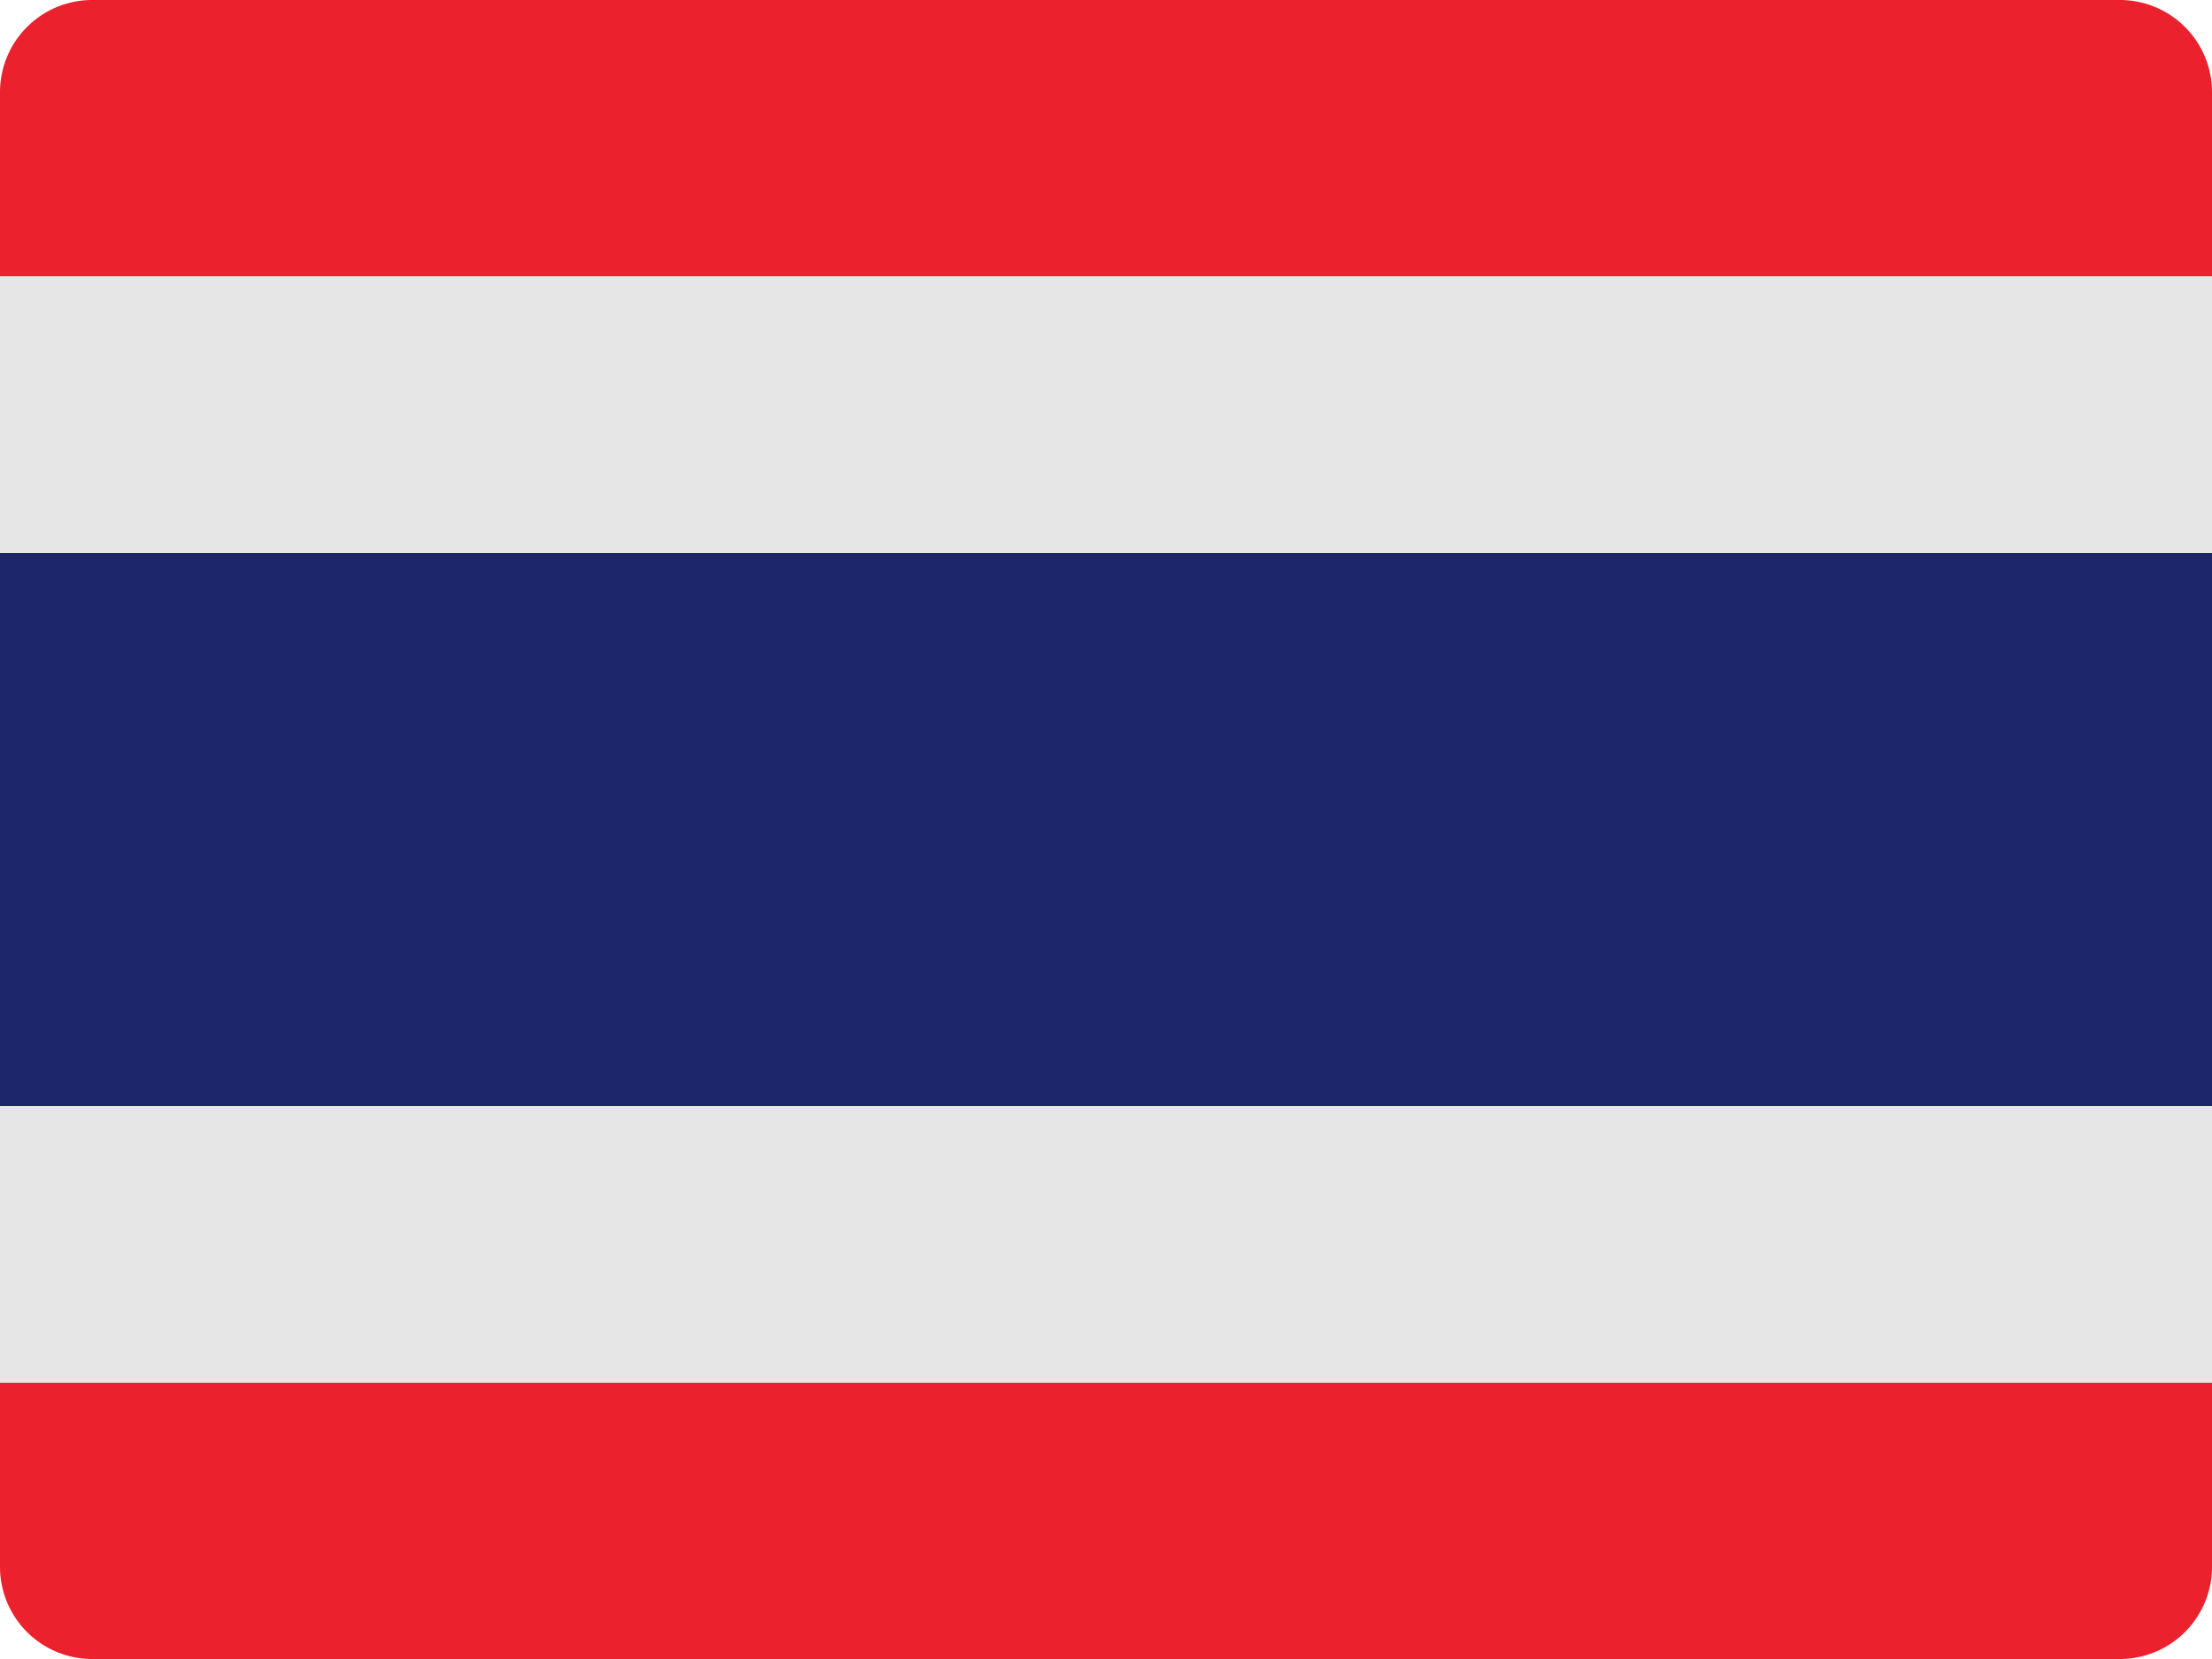 <svg width="48" height="36" xmlns="http://www.w3.org/2000/svg"><g fill="none" fill-rule="evenodd"><path d="M48 34a2 2 0 0 1-2 2H2a2 2 0 0 1-2-2v-4h48v4Z" fill="#EB212D"/><path fill="#1D266B" d="M0 12h48v12H0z"/><path d="M48 6H0V2a2 2 0 0 1 2-2h44a2 2 0 0 1 2 2v4Z" fill="#EB212D"/><path fill="#E6E6E6" d="M0 24h48v6H0zM0 6h48v6H0z"/></g></svg>